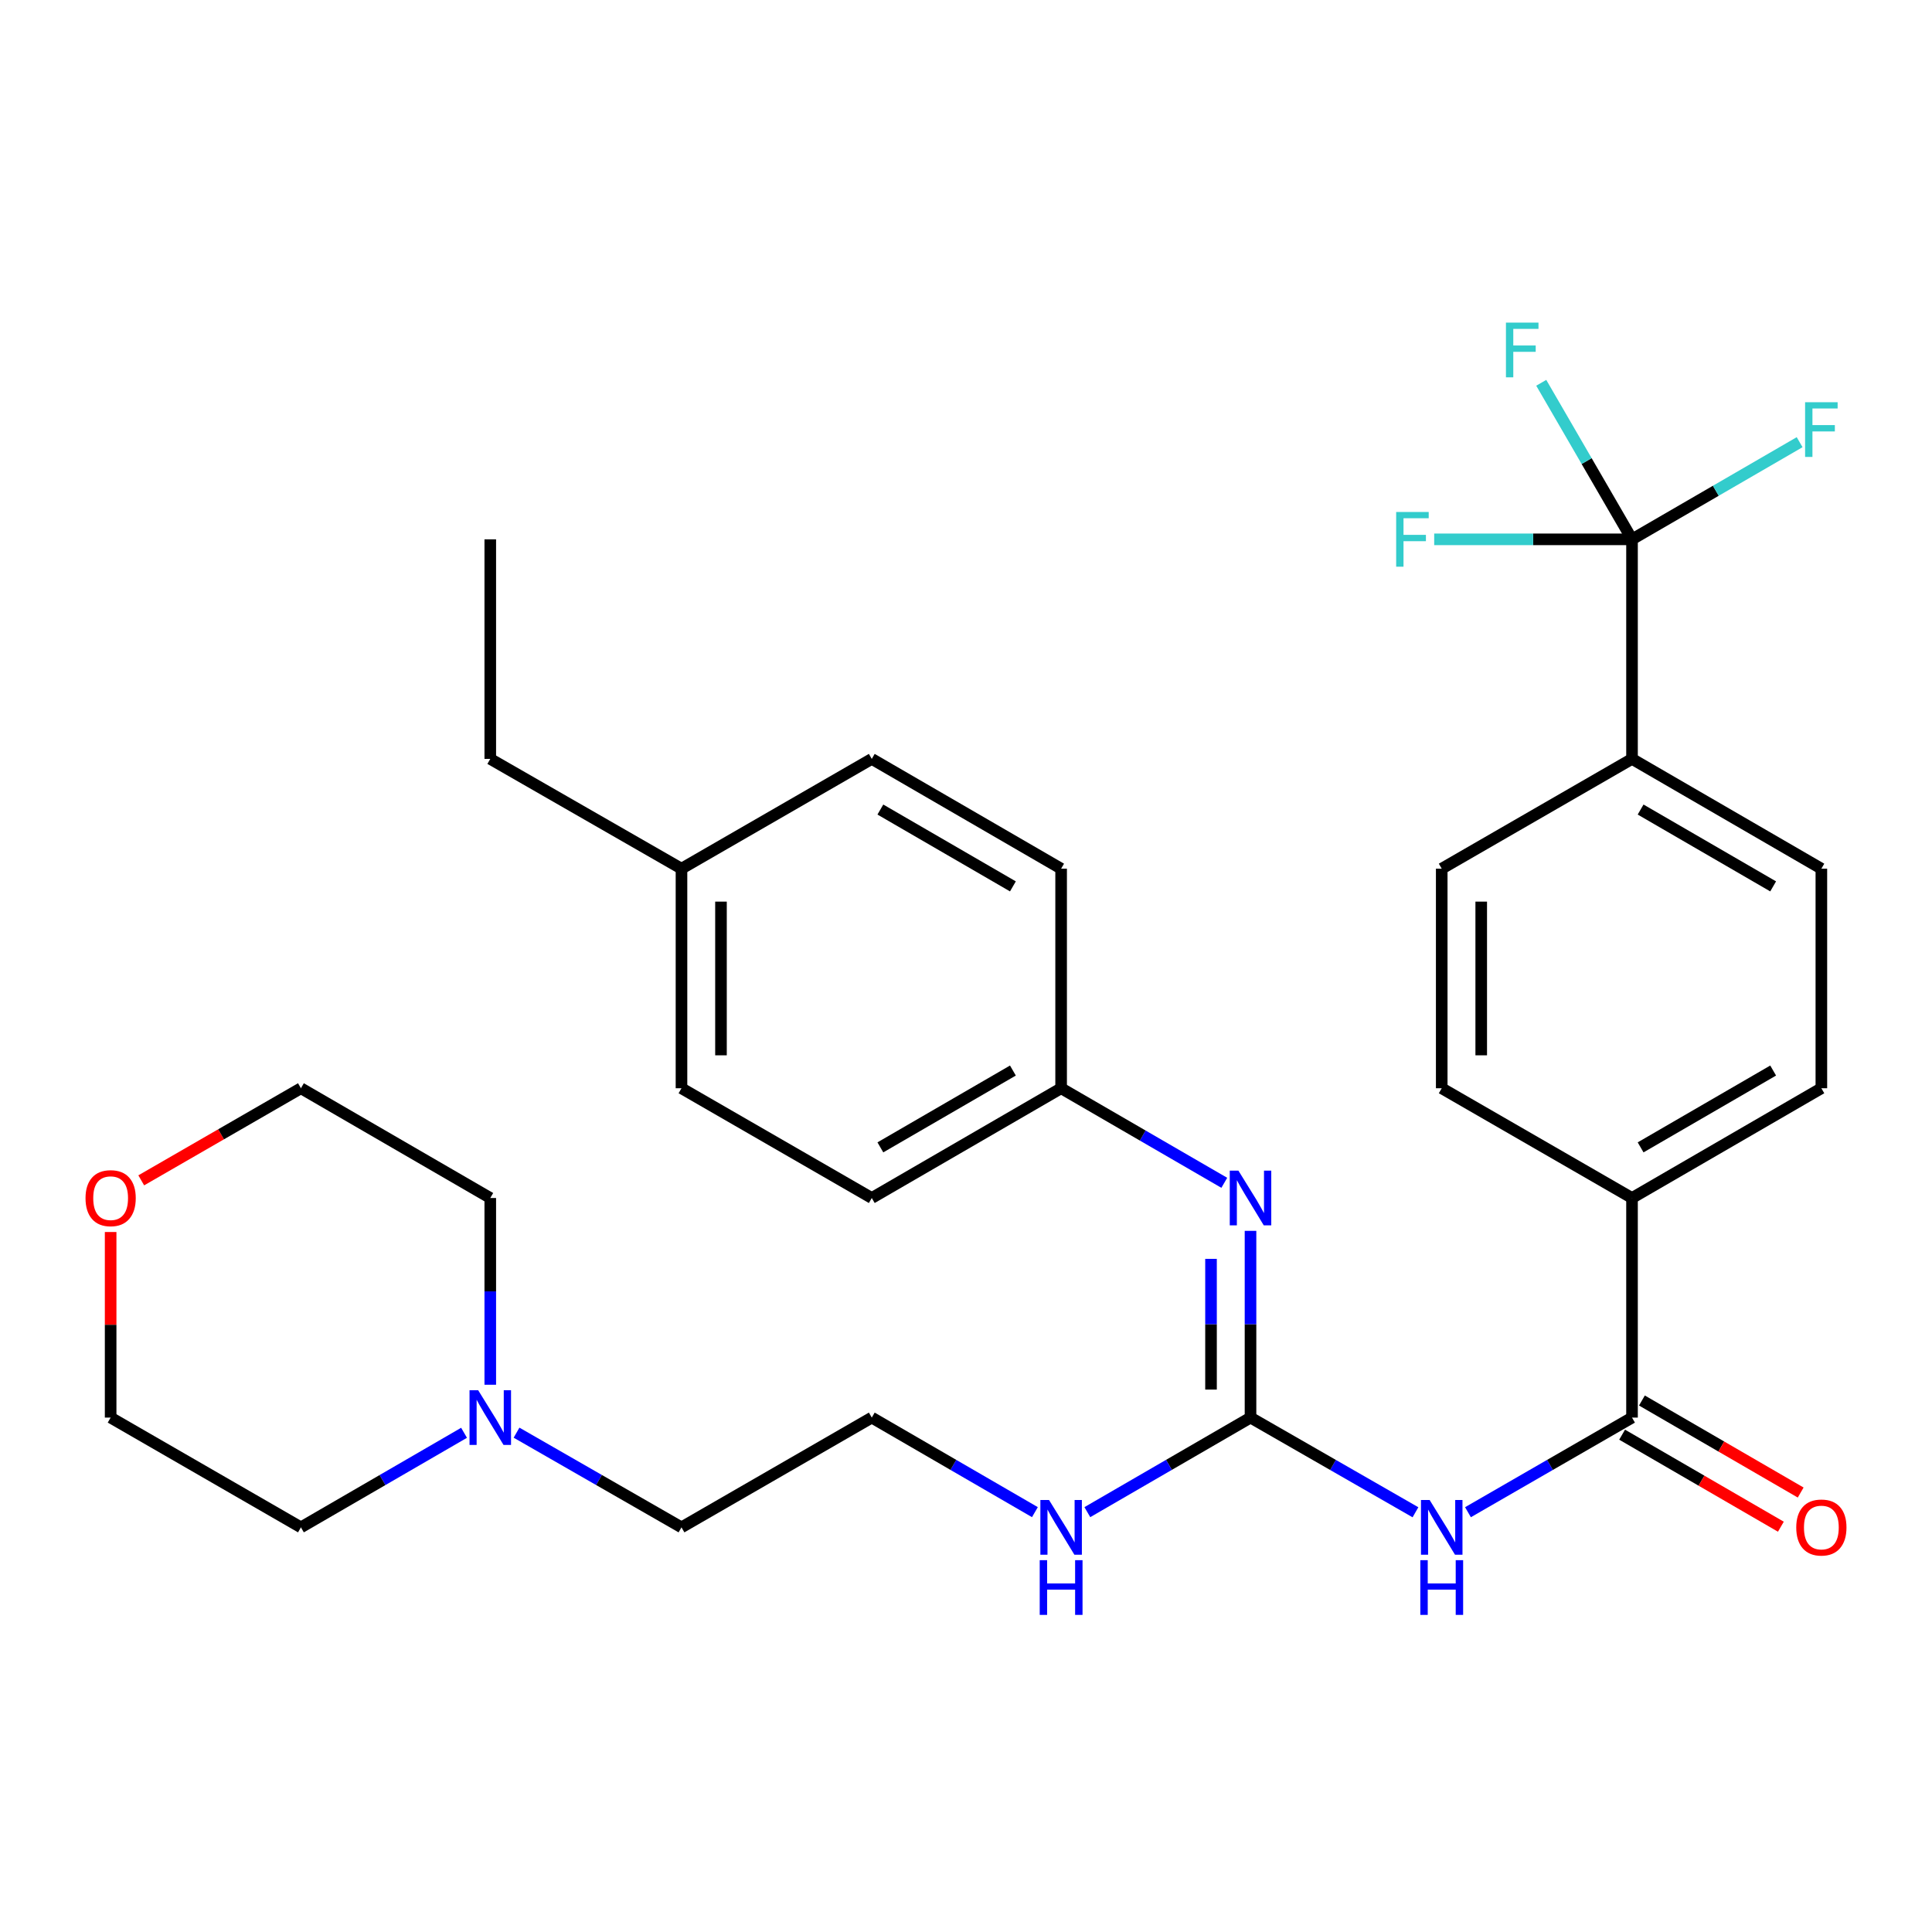 <?xml version='1.0' encoding='iso-8859-1'?>
<svg version='1.1' baseProfile='full'
              xmlns='http://www.w3.org/2000/svg'
                      xmlns:rdkit='http://www.rdkit.org/xml'
                      xmlns:xlink='http://www.w3.org/1999/xlink'
                  xml:space='preserve'
width='1000px' height='1000px' viewBox='0 0 1000 1000'>
<!-- END OF HEADER -->
<rect style='opacity:1.0;fill:#FFFFFF;stroke:none' width='1000' height='1000' x='0' y='0'> </rect>
<path class='bond-0' d='M 732.642,782.751 L 689.953,758.247' style='fill:none;fill-rule:evenodd;stroke:#0000FF;stroke-width:6px;stroke-linecap:butt;stroke-linejoin:miter;stroke-opacity:1' />
<path class='bond-0' d='M 689.953,758.247 L 647.264,733.743' style='fill:none;fill-rule:evenodd;stroke:#000000;stroke-width:6px;stroke-linecap:butt;stroke-linejoin:miter;stroke-opacity:1' />
<path class='bond-1' d='M 759.818,782.72 L 802.274,758.231' style='fill:none;fill-rule:evenodd;stroke:#0000FF;stroke-width:6px;stroke-linecap:butt;stroke-linejoin:miter;stroke-opacity:1' />
<path class='bond-1' d='M 802.274,758.231 L 844.729,733.743' style='fill:none;fill-rule:evenodd;stroke:#000000;stroke-width:6px;stroke-linecap:butt;stroke-linejoin:miter;stroke-opacity:1' />
<path class='bond-3' d='M 647.264,733.743 L 647.264,685.415' style='fill:none;fill-rule:evenodd;stroke:#000000;stroke-width:6px;stroke-linecap:butt;stroke-linejoin:miter;stroke-opacity:1' />
<path class='bond-3' d='M 647.264,685.415 L 647.264,637.088' style='fill:none;fill-rule:evenodd;stroke:#0000FF;stroke-width:6px;stroke-linecap:butt;stroke-linejoin:miter;stroke-opacity:1' />
<path class='bond-3' d='M 626.82,719.245 L 626.82,685.415' style='fill:none;fill-rule:evenodd;stroke:#000000;stroke-width:6px;stroke-linecap:butt;stroke-linejoin:miter;stroke-opacity:1' />
<path class='bond-3' d='M 626.82,685.415 L 626.82,651.586' style='fill:none;fill-rule:evenodd;stroke:#0000FF;stroke-width:6px;stroke-linecap:butt;stroke-linejoin:miter;stroke-opacity:1' />
<path class='bond-8' d='M 647.264,733.743 L 605.036,758.216' style='fill:none;fill-rule:evenodd;stroke:#000000;stroke-width:6px;stroke-linecap:butt;stroke-linejoin:miter;stroke-opacity:1' />
<path class='bond-8' d='M 605.036,758.216 L 562.808,782.688' style='fill:none;fill-rule:evenodd;stroke:#0000FF;stroke-width:6px;stroke-linecap:butt;stroke-linejoin:miter;stroke-opacity:1' />
<path class='bond-5' d='M 844.729,733.743 L 844.729,620.086' style='fill:none;fill-rule:evenodd;stroke:#000000;stroke-width:6px;stroke-linecap:butt;stroke-linejoin:miter;stroke-opacity:1' />
<path class='bond-7' d='M 839.603,742.586 L 880.69,766.403' style='fill:none;fill-rule:evenodd;stroke:#000000;stroke-width:6px;stroke-linecap:butt;stroke-linejoin:miter;stroke-opacity:1' />
<path class='bond-7' d='M 880.69,766.403 L 921.777,790.22' style='fill:none;fill-rule:evenodd;stroke:#FF0000;stroke-width:6px;stroke-linecap:butt;stroke-linejoin:miter;stroke-opacity:1' />
<path class='bond-7' d='M 849.856,724.899 L 890.943,748.716' style='fill:none;fill-rule:evenodd;stroke:#000000;stroke-width:6px;stroke-linecap:butt;stroke-linejoin:miter;stroke-opacity:1' />
<path class='bond-7' d='M 890.943,748.716 L 932.029,772.533' style='fill:none;fill-rule:evenodd;stroke:#FF0000;stroke-width:6px;stroke-linecap:butt;stroke-linejoin:miter;stroke-opacity:1' />
<path class='bond-2' d='M 844.729,279.162 L 844.729,392.807' style='fill:none;fill-rule:evenodd;stroke:#000000;stroke-width:6px;stroke-linecap:butt;stroke-linejoin:miter;stroke-opacity:1' />
<path class='bond-13' d='M 844.729,279.162 L 821.239,238.649' style='fill:none;fill-rule:evenodd;stroke:#000000;stroke-width:6px;stroke-linecap:butt;stroke-linejoin:miter;stroke-opacity:1' />
<path class='bond-13' d='M 821.239,238.649 L 797.748,198.137' style='fill:none;fill-rule:evenodd;stroke:#33CCCC;stroke-width:6px;stroke-linecap:butt;stroke-linejoin:miter;stroke-opacity:1' />
<path class='bond-14' d='M 844.729,279.162 L 793.532,279.162' style='fill:none;fill-rule:evenodd;stroke:#000000;stroke-width:6px;stroke-linecap:butt;stroke-linejoin:miter;stroke-opacity:1' />
<path class='bond-14' d='M 793.532,279.162 L 742.334,279.162' style='fill:none;fill-rule:evenodd;stroke:#33CCCC;stroke-width:6px;stroke-linecap:butt;stroke-linejoin:miter;stroke-opacity:1' />
<path class='bond-15' d='M 844.729,279.162 L 888.106,254.017' style='fill:none;fill-rule:evenodd;stroke:#000000;stroke-width:6px;stroke-linecap:butt;stroke-linejoin:miter;stroke-opacity:1' />
<path class='bond-15' d='M 888.106,254.017 L 931.483,228.873' style='fill:none;fill-rule:evenodd;stroke:#33CCCC;stroke-width:6px;stroke-linecap:butt;stroke-linejoin:miter;stroke-opacity:1' />
<path class='bond-17' d='M 633.692,612.22 L 591.464,587.748' style='fill:none;fill-rule:evenodd;stroke:#0000FF;stroke-width:6px;stroke-linecap:butt;stroke-linejoin:miter;stroke-opacity:1' />
<path class='bond-17' d='M 591.464,587.748 L 549.236,563.275' style='fill:none;fill-rule:evenodd;stroke:#000000;stroke-width:6px;stroke-linecap:butt;stroke-linejoin:miter;stroke-opacity:1' />
<path class='bond-4' d='M 844.729,392.807 L 942.735,449.63' style='fill:none;fill-rule:evenodd;stroke:#000000;stroke-width:6px;stroke-linecap:butt;stroke-linejoin:miter;stroke-opacity:1' />
<path class='bond-4' d='M 849.176,419.017 L 917.78,458.792' style='fill:none;fill-rule:evenodd;stroke:#000000;stroke-width:6px;stroke-linecap:butt;stroke-linejoin:miter;stroke-opacity:1' />
<path class='bond-31' d='M 844.729,392.807 L 746.235,449.63' style='fill:none;fill-rule:evenodd;stroke:#000000;stroke-width:6px;stroke-linecap:butt;stroke-linejoin:miter;stroke-opacity:1' />
<path class='bond-11' d='M 844.729,620.086 L 746.235,563.275' style='fill:none;fill-rule:evenodd;stroke:#000000;stroke-width:6px;stroke-linecap:butt;stroke-linejoin:miter;stroke-opacity:1' />
<path class='bond-12' d='M 844.729,620.086 L 942.735,563.275' style='fill:none;fill-rule:evenodd;stroke:#000000;stroke-width:6px;stroke-linecap:butt;stroke-linejoin:miter;stroke-opacity:1' />
<path class='bond-12' d='M 849.177,593.877 L 917.781,554.109' style='fill:none;fill-rule:evenodd;stroke:#000000;stroke-width:6px;stroke-linecap:butt;stroke-linejoin:miter;stroke-opacity:1' />
<path class='bond-6' d='M 267.358,741.545 L 310.047,766.05' style='fill:none;fill-rule:evenodd;stroke:#0000FF;stroke-width:6px;stroke-linecap:butt;stroke-linejoin:miter;stroke-opacity:1' />
<path class='bond-6' d='M 310.047,766.05 L 352.736,790.554' style='fill:none;fill-rule:evenodd;stroke:#000000;stroke-width:6px;stroke-linecap:butt;stroke-linejoin:miter;stroke-opacity:1' />
<path class='bond-25' d='M 253.765,716.741 L 253.765,668.414' style='fill:none;fill-rule:evenodd;stroke:#0000FF;stroke-width:6px;stroke-linecap:butt;stroke-linejoin:miter;stroke-opacity:1' />
<path class='bond-25' d='M 253.765,668.414 L 253.765,620.086' style='fill:none;fill-rule:evenodd;stroke:#000000;stroke-width:6px;stroke-linecap:butt;stroke-linejoin:miter;stroke-opacity:1' />
<path class='bond-26' d='M 240.193,741.61 L 197.976,766.082' style='fill:none;fill-rule:evenodd;stroke:#0000FF;stroke-width:6px;stroke-linecap:butt;stroke-linejoin:miter;stroke-opacity:1' />
<path class='bond-26' d='M 197.976,766.082 L 155.759,790.554' style='fill:none;fill-rule:evenodd;stroke:#000000;stroke-width:6px;stroke-linecap:butt;stroke-linejoin:miter;stroke-opacity:1' />
<path class='bond-21' d='M 535.664,782.687 L 493.447,758.215' style='fill:none;fill-rule:evenodd;stroke:#0000FF;stroke-width:6px;stroke-linecap:butt;stroke-linejoin:miter;stroke-opacity:1' />
<path class='bond-21' d='M 493.447,758.215 L 451.23,733.743' style='fill:none;fill-rule:evenodd;stroke:#000000;stroke-width:6px;stroke-linecap:butt;stroke-linejoin:miter;stroke-opacity:1' />
<path class='bond-9' d='M 746.235,449.63 L 746.235,563.275' style='fill:none;fill-rule:evenodd;stroke:#000000;stroke-width:6px;stroke-linecap:butt;stroke-linejoin:miter;stroke-opacity:1' />
<path class='bond-9' d='M 766.679,466.676 L 766.679,546.228' style='fill:none;fill-rule:evenodd;stroke:#000000;stroke-width:6px;stroke-linecap:butt;stroke-linejoin:miter;stroke-opacity:1' />
<path class='bond-10' d='M 942.735,449.63 L 942.735,563.275' style='fill:none;fill-rule:evenodd;stroke:#000000;stroke-width:6px;stroke-linecap:butt;stroke-linejoin:miter;stroke-opacity:1' />
<path class='bond-16' d='M 57.265,637.688 L 57.265,685.715' style='fill:none;fill-rule:evenodd;stroke:#FF0000;stroke-width:6px;stroke-linecap:butt;stroke-linejoin:miter;stroke-opacity:1' />
<path class='bond-16' d='M 57.265,685.715 L 57.265,733.743' style='fill:none;fill-rule:evenodd;stroke:#000000;stroke-width:6px;stroke-linecap:butt;stroke-linejoin:miter;stroke-opacity:1' />
<path class='bond-33' d='M 73.108,610.948 L 114.433,587.112' style='fill:none;fill-rule:evenodd;stroke:#FF0000;stroke-width:6px;stroke-linecap:butt;stroke-linejoin:miter;stroke-opacity:1' />
<path class='bond-33' d='M 114.433,587.112 L 155.759,563.275' style='fill:none;fill-rule:evenodd;stroke:#000000;stroke-width:6px;stroke-linecap:butt;stroke-linejoin:miter;stroke-opacity:1' />
<path class='bond-19' d='M 549.236,563.275 L 549.236,449.63' style='fill:none;fill-rule:evenodd;stroke:#000000;stroke-width:6px;stroke-linecap:butt;stroke-linejoin:miter;stroke-opacity:1' />
<path class='bond-20' d='M 549.236,563.275 L 451.23,620.086' style='fill:none;fill-rule:evenodd;stroke:#000000;stroke-width:6px;stroke-linecap:butt;stroke-linejoin:miter;stroke-opacity:1' />
<path class='bond-20' d='M 524.282,554.109 L 455.678,593.877' style='fill:none;fill-rule:evenodd;stroke:#000000;stroke-width:6px;stroke-linecap:butt;stroke-linejoin:miter;stroke-opacity:1' />
<path class='bond-18' d='M 352.736,449.63 L 352.736,563.275' style='fill:none;fill-rule:evenodd;stroke:#000000;stroke-width:6px;stroke-linecap:butt;stroke-linejoin:miter;stroke-opacity:1' />
<path class='bond-18' d='M 373.18,466.676 L 373.18,546.228' style='fill:none;fill-rule:evenodd;stroke:#000000;stroke-width:6px;stroke-linecap:butt;stroke-linejoin:miter;stroke-opacity:1' />
<path class='bond-29' d='M 352.736,449.63 L 253.765,392.807' style='fill:none;fill-rule:evenodd;stroke:#000000;stroke-width:6px;stroke-linecap:butt;stroke-linejoin:miter;stroke-opacity:1' />
<path class='bond-32' d='M 352.736,449.63 L 451.23,392.807' style='fill:none;fill-rule:evenodd;stroke:#000000;stroke-width:6px;stroke-linecap:butt;stroke-linejoin:miter;stroke-opacity:1' />
<path class='bond-22' d='M 549.236,449.63 L 451.23,392.807' style='fill:none;fill-rule:evenodd;stroke:#000000;stroke-width:6px;stroke-linecap:butt;stroke-linejoin:miter;stroke-opacity:1' />
<path class='bond-22' d='M 524.281,458.792 L 455.677,419.017' style='fill:none;fill-rule:evenodd;stroke:#000000;stroke-width:6px;stroke-linecap:butt;stroke-linejoin:miter;stroke-opacity:1' />
<path class='bond-23' d='M 451.23,620.086 L 352.736,563.275' style='fill:none;fill-rule:evenodd;stroke:#000000;stroke-width:6px;stroke-linecap:butt;stroke-linejoin:miter;stroke-opacity:1' />
<path class='bond-24' d='M 451.23,733.743 L 352.736,790.554' style='fill:none;fill-rule:evenodd;stroke:#000000;stroke-width:6px;stroke-linecap:butt;stroke-linejoin:miter;stroke-opacity:1' />
<path class='bond-27' d='M 253.765,620.086 L 155.759,563.275' style='fill:none;fill-rule:evenodd;stroke:#000000;stroke-width:6px;stroke-linecap:butt;stroke-linejoin:miter;stroke-opacity:1' />
<path class='bond-28' d='M 155.759,790.554 L 57.265,733.743' style='fill:none;fill-rule:evenodd;stroke:#000000;stroke-width:6px;stroke-linecap:butt;stroke-linejoin:miter;stroke-opacity:1' />
<path class='bond-30' d='M 253.765,392.807 L 253.765,279.162' style='fill:none;fill-rule:evenodd;stroke:#000000;stroke-width:6px;stroke-linecap:butt;stroke-linejoin:miter;stroke-opacity:1' />
<path  class='atom-0' d='M 739.975 776.394
L 749.255 791.394
Q 750.175 792.874, 751.655 795.554
Q 753.135 798.234, 753.215 798.394
L 753.215 776.394
L 756.975 776.394
L 756.975 804.714
L 753.095 804.714
L 743.135 788.314
Q 741.975 786.394, 740.735 784.194
Q 739.535 781.994, 739.175 781.314
L 739.175 804.714
L 735.495 804.714
L 735.495 776.394
L 739.975 776.394
' fill='#0000FF'/>
<path  class='atom-0' d='M 735.155 807.546
L 738.995 807.546
L 738.995 819.586
L 753.475 819.586
L 753.475 807.546
L 757.315 807.546
L 757.315 835.866
L 753.475 835.866
L 753.475 822.786
L 738.995 822.786
L 738.995 835.866
L 735.155 835.866
L 735.155 807.546
' fill='#0000FF'/>
<path  class='atom-4' d='M 641.004 605.926
L 650.284 620.926
Q 651.204 622.406, 652.684 625.086
Q 654.164 627.766, 654.244 627.926
L 654.244 605.926
L 658.004 605.926
L 658.004 634.246
L 654.124 634.246
L 644.164 617.846
Q 643.004 615.926, 641.764 613.726
Q 640.564 611.526, 640.204 610.846
L 640.204 634.246
L 636.524 634.246
L 636.524 605.926
L 641.004 605.926
' fill='#0000FF'/>
<path  class='atom-7' d='M 247.505 719.583
L 256.785 734.583
Q 257.705 736.063, 259.185 738.743
Q 260.665 741.423, 260.745 741.583
L 260.745 719.583
L 264.505 719.583
L 264.505 747.903
L 260.625 747.903
L 250.665 731.503
Q 249.505 729.583, 248.265 727.383
Q 247.065 725.183, 246.705 724.503
L 246.705 747.903
L 243.025 747.903
L 243.025 719.583
L 247.505 719.583
' fill='#0000FF'/>
<path  class='atom-8' d='M 929.735 790.634
Q 929.735 783.834, 933.095 780.034
Q 936.455 776.234, 942.735 776.234
Q 949.015 776.234, 952.375 780.034
Q 955.735 783.834, 955.735 790.634
Q 955.735 797.514, 952.335 801.434
Q 948.935 805.314, 942.735 805.314
Q 936.495 805.314, 933.095 801.434
Q 929.735 797.554, 929.735 790.634
M 942.735 802.114
Q 947.055 802.114, 949.375 799.234
Q 951.735 796.314, 951.735 790.634
Q 951.735 785.074, 949.375 782.274
Q 947.055 779.434, 942.735 779.434
Q 938.415 779.434, 936.055 782.234
Q 933.735 785.034, 933.735 790.634
Q 933.735 796.354, 936.055 799.234
Q 938.415 802.114, 942.735 802.114
' fill='#FF0000'/>
<path  class='atom-9' d='M 542.976 776.394
L 552.256 791.394
Q 553.176 792.874, 554.656 795.554
Q 556.136 798.234, 556.216 798.394
L 556.216 776.394
L 559.976 776.394
L 559.976 804.714
L 556.096 804.714
L 546.136 788.314
Q 544.976 786.394, 543.736 784.194
Q 542.536 781.994, 542.176 781.314
L 542.176 804.714
L 538.496 804.714
L 538.496 776.394
L 542.976 776.394
' fill='#0000FF'/>
<path  class='atom-9' d='M 538.156 807.546
L 541.996 807.546
L 541.996 819.586
L 556.476 819.586
L 556.476 807.546
L 560.316 807.546
L 560.316 835.866
L 556.476 835.866
L 556.476 822.786
L 541.996 822.786
L 541.996 835.866
L 538.156 835.866
L 538.156 807.546
' fill='#0000FF'/>
<path  class='atom-14' d='M 779.475 166.985
L 796.315 166.985
L 796.315 170.225
L 783.275 170.225
L 783.275 178.825
L 794.875 178.825
L 794.875 182.105
L 783.275 182.105
L 783.275 195.305
L 779.475 195.305
L 779.475 166.985
' fill='#33CCCC'/>
<path  class='atom-15' d='M 722.653 265.002
L 739.493 265.002
L 739.493 268.242
L 726.453 268.242
L 726.453 276.842
L 738.053 276.842
L 738.053 280.122
L 726.453 280.122
L 726.453 293.322
L 722.653 293.322
L 722.653 265.002
' fill='#33CCCC'/>
<path  class='atom-16' d='M 934.315 208.19
L 951.155 208.19
L 951.155 211.43
L 938.115 211.43
L 938.115 220.03
L 949.715 220.03
L 949.715 223.31
L 938.115 223.31
L 938.115 236.51
L 934.315 236.51
L 934.315 208.19
' fill='#33CCCC'/>
<path  class='atom-17' d='M 44.265 620.166
Q 44.265 613.366, 47.625 609.566
Q 50.985 605.766, 57.265 605.766
Q 63.545 605.766, 66.905 609.566
Q 70.265 613.366, 70.265 620.166
Q 70.265 627.046, 66.865 630.966
Q 63.465 634.846, 57.265 634.846
Q 51.025 634.846, 47.625 630.966
Q 44.265 627.086, 44.265 620.166
M 57.265 631.646
Q 61.585 631.646, 63.905 628.766
Q 66.265 625.846, 66.265 620.166
Q 66.265 614.606, 63.905 611.806
Q 61.585 608.966, 57.265 608.966
Q 52.945 608.966, 50.585 611.766
Q 48.265 614.566, 48.265 620.166
Q 48.265 625.886, 50.585 628.766
Q 52.945 631.646, 57.265 631.646
' fill='#FF0000'/>
</svg>

